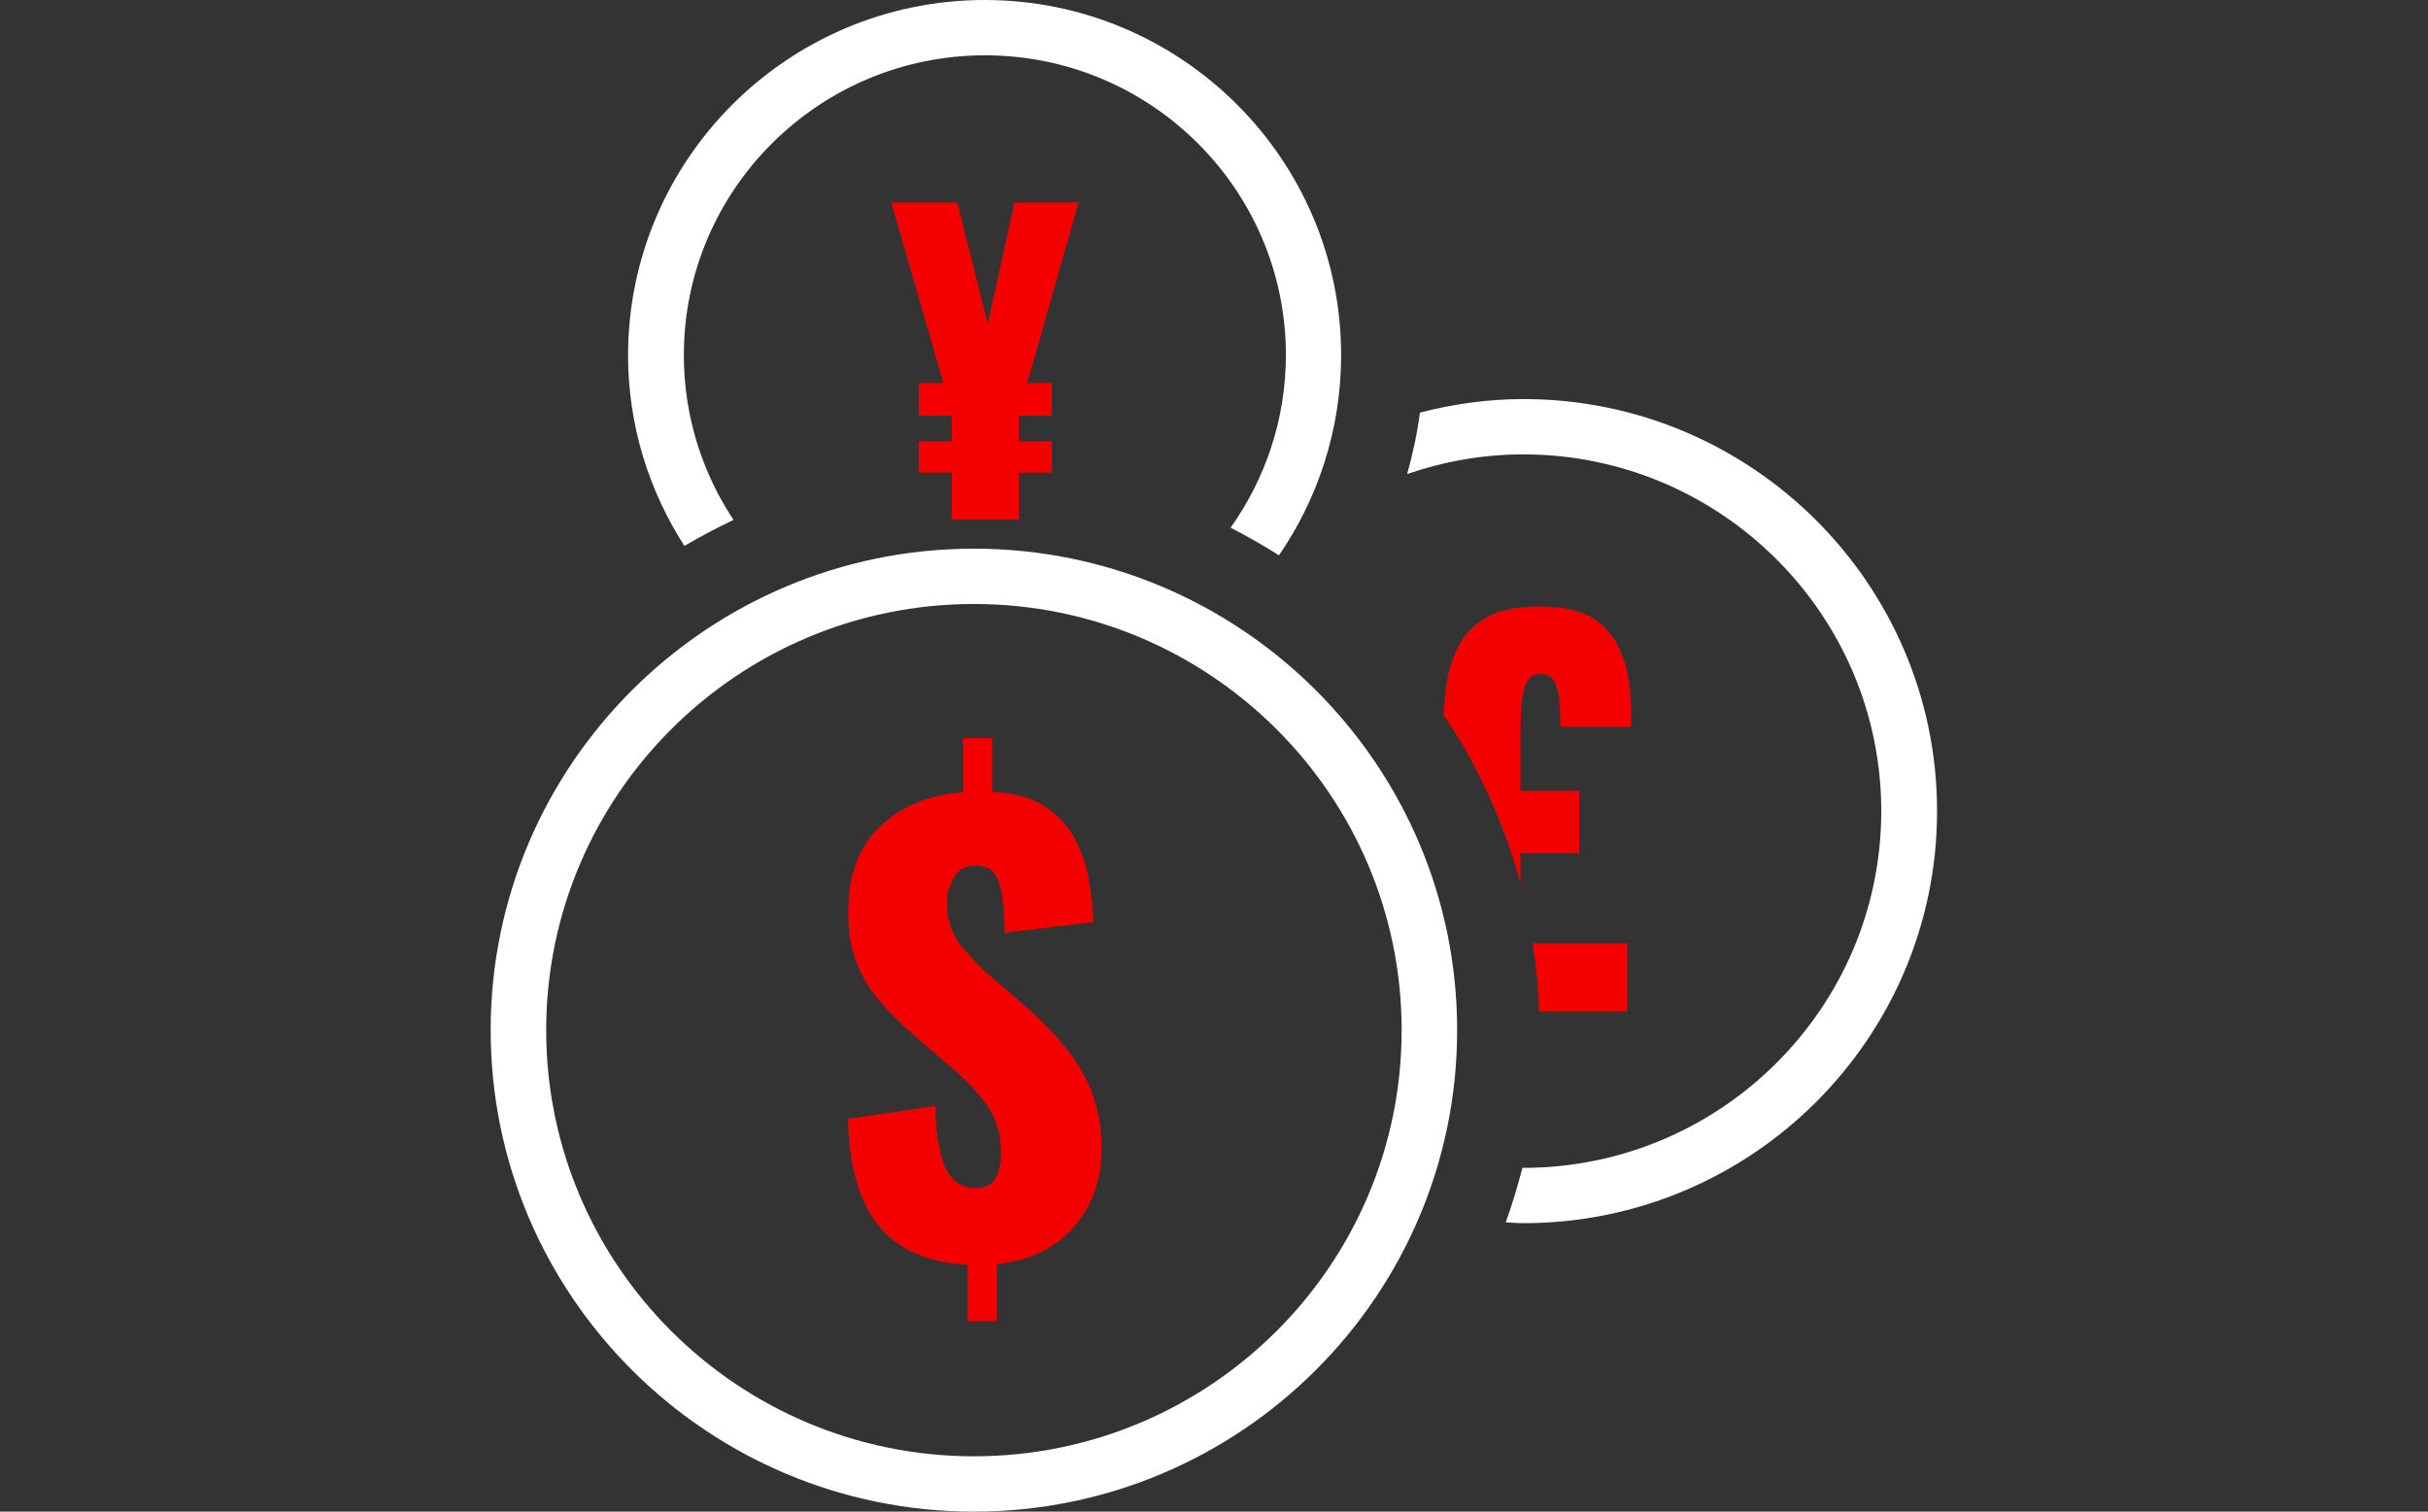 <svg xmlns="http://www.w3.org/2000/svg" width="106" height="66" viewBox="0 0 106 66" fill="none"><rect x="0" y="0" width="106" height="66" fill="#333333" stroke="none"/><path d="M47.668 47.707C47.947 48.419 48.092 49.24 48.092 50.17C48.092 51.052 47.91 51.849 47.547 52.585C47.184 53.31 46.662 53.901 45.972 54.36C45.293 54.819 44.469 55.097 43.524 55.193V57.681H42.252V55.217C40.543 55.133 39.258 54.59 38.398 53.563C37.538 52.549 37.077 50.979 37.017 48.854L40.834 48.286C40.846 49.144 40.931 49.844 41.064 50.376C41.197 50.907 41.391 51.281 41.646 51.523C41.9 51.752 42.215 51.873 42.579 51.873C43.039 51.873 43.342 51.716 43.487 51.402C43.633 51.088 43.706 50.75 43.706 50.412C43.706 49.578 43.512 48.878 43.124 48.311C42.736 47.743 42.191 47.164 41.512 46.584L39.743 45.063C39.246 44.616 38.786 44.157 38.386 43.686C37.974 43.215 37.647 42.672 37.404 42.044C37.15 41.428 37.029 40.679 37.029 39.822C37.029 38.252 37.477 37.009 38.386 36.115C39.295 35.222 40.507 34.715 42.045 34.594V32.227H43.318V34.57C44.287 34.618 45.051 34.835 45.645 35.234C46.226 35.62 46.662 36.103 46.953 36.671C47.244 37.238 47.438 37.842 47.547 38.482C47.656 39.122 47.717 39.714 47.729 40.257L43.863 40.728C43.851 40.136 43.815 39.605 43.754 39.158C43.694 38.711 43.584 38.361 43.403 38.132C43.233 37.89 42.954 37.782 42.567 37.794C42.155 37.794 41.84 37.963 41.646 38.313C41.452 38.663 41.343 39.013 41.343 39.351C41.343 40.148 41.549 40.788 41.949 41.283C42.361 41.778 42.797 42.237 43.282 42.66L44.978 44.121C45.548 44.64 46.069 45.183 46.541 45.763C47.014 46.343 47.389 46.995 47.68 47.707H47.668ZM40.107 16.723V18.148H41.549V19.271H40.107V20.636H41.549V22.688H44.481V20.636H45.923V19.271H44.481V18.148H45.923V16.723H44.845L47.087 8.839H44.287L43.124 14.152L41.791 8.839H38.907L41.185 16.723H40.107ZM67.202 44.157H71.043V41.187H66.911C67.069 42.165 67.166 43.155 67.19 44.157H67.202ZM70.862 28.774C70.656 28.061 70.268 27.506 69.698 27.096C69.129 26.685 68.293 26.48 67.202 26.48C66.233 26.48 65.469 26.637 64.912 26.951C64.354 27.265 63.93 27.699 63.652 28.255C63.373 28.81 63.191 29.45 63.106 30.187C63.07 30.513 63.046 30.863 63.022 31.213C64.524 33.423 65.651 35.91 66.378 38.554V37.25H68.947V34.533H66.378V32.251C66.378 31.66 66.39 31.165 66.427 30.742C66.451 30.331 66.536 30.006 66.657 29.776C66.778 29.547 66.972 29.426 67.251 29.426C67.529 29.426 67.723 29.523 67.844 29.728C67.966 29.933 68.038 30.211 68.075 30.561C68.099 30.911 68.123 31.31 68.123 31.732H71.213V31.213C71.213 30.295 71.104 29.474 70.898 28.774H70.862Z" fill="#F40000"></path><path d="M42.518 23.956C30.885 23.956 21.421 33.386 21.421 44.978C21.421 56.57 30.885 66 42.518 66C54.151 66 63.615 56.57 63.615 44.978C63.615 33.386 54.151 23.956 42.518 23.956ZM42.518 63.585C32.218 63.585 23.845 55.242 23.845 44.978C23.845 34.715 32.218 26.371 42.518 26.371C52.818 26.371 61.192 34.715 61.192 44.978C61.192 55.242 52.818 63.585 42.518 63.585ZM29.879 23.835C28.328 21.42 27.419 18.571 27.419 15.504C27.431 6.955 34.411 0 42.991 0C51.57 0 58.55 6.955 58.55 15.504C58.55 18.74 57.544 21.759 55.836 24.246C55.157 23.811 54.442 23.413 53.727 23.038C55.242 20.901 56.139 18.305 56.139 15.504C56.139 8.283 50.249 2.415 43.003 2.415C35.756 2.415 29.855 8.283 29.855 15.504C29.855 18.16 30.655 20.636 32.024 22.7C31.285 23.05 30.582 23.425 29.879 23.835ZM84.567 35.415C84.567 45.328 76.472 53.406 66.511 53.406C66.257 53.406 66.002 53.382 65.736 53.37C66.014 52.597 66.257 51.8 66.463 50.991C66.475 50.991 66.487 50.991 66.499 50.991C75.115 50.991 82.131 44 82.131 35.415C82.131 26.83 75.115 19.839 66.499 19.839C64.718 19.839 63.021 20.153 61.434 20.696C61.676 19.827 61.87 18.933 61.991 18.015C63.433 17.641 64.948 17.424 66.511 17.424C76.46 17.424 84.567 25.49 84.567 35.415Z" fill="white"></path></svg>